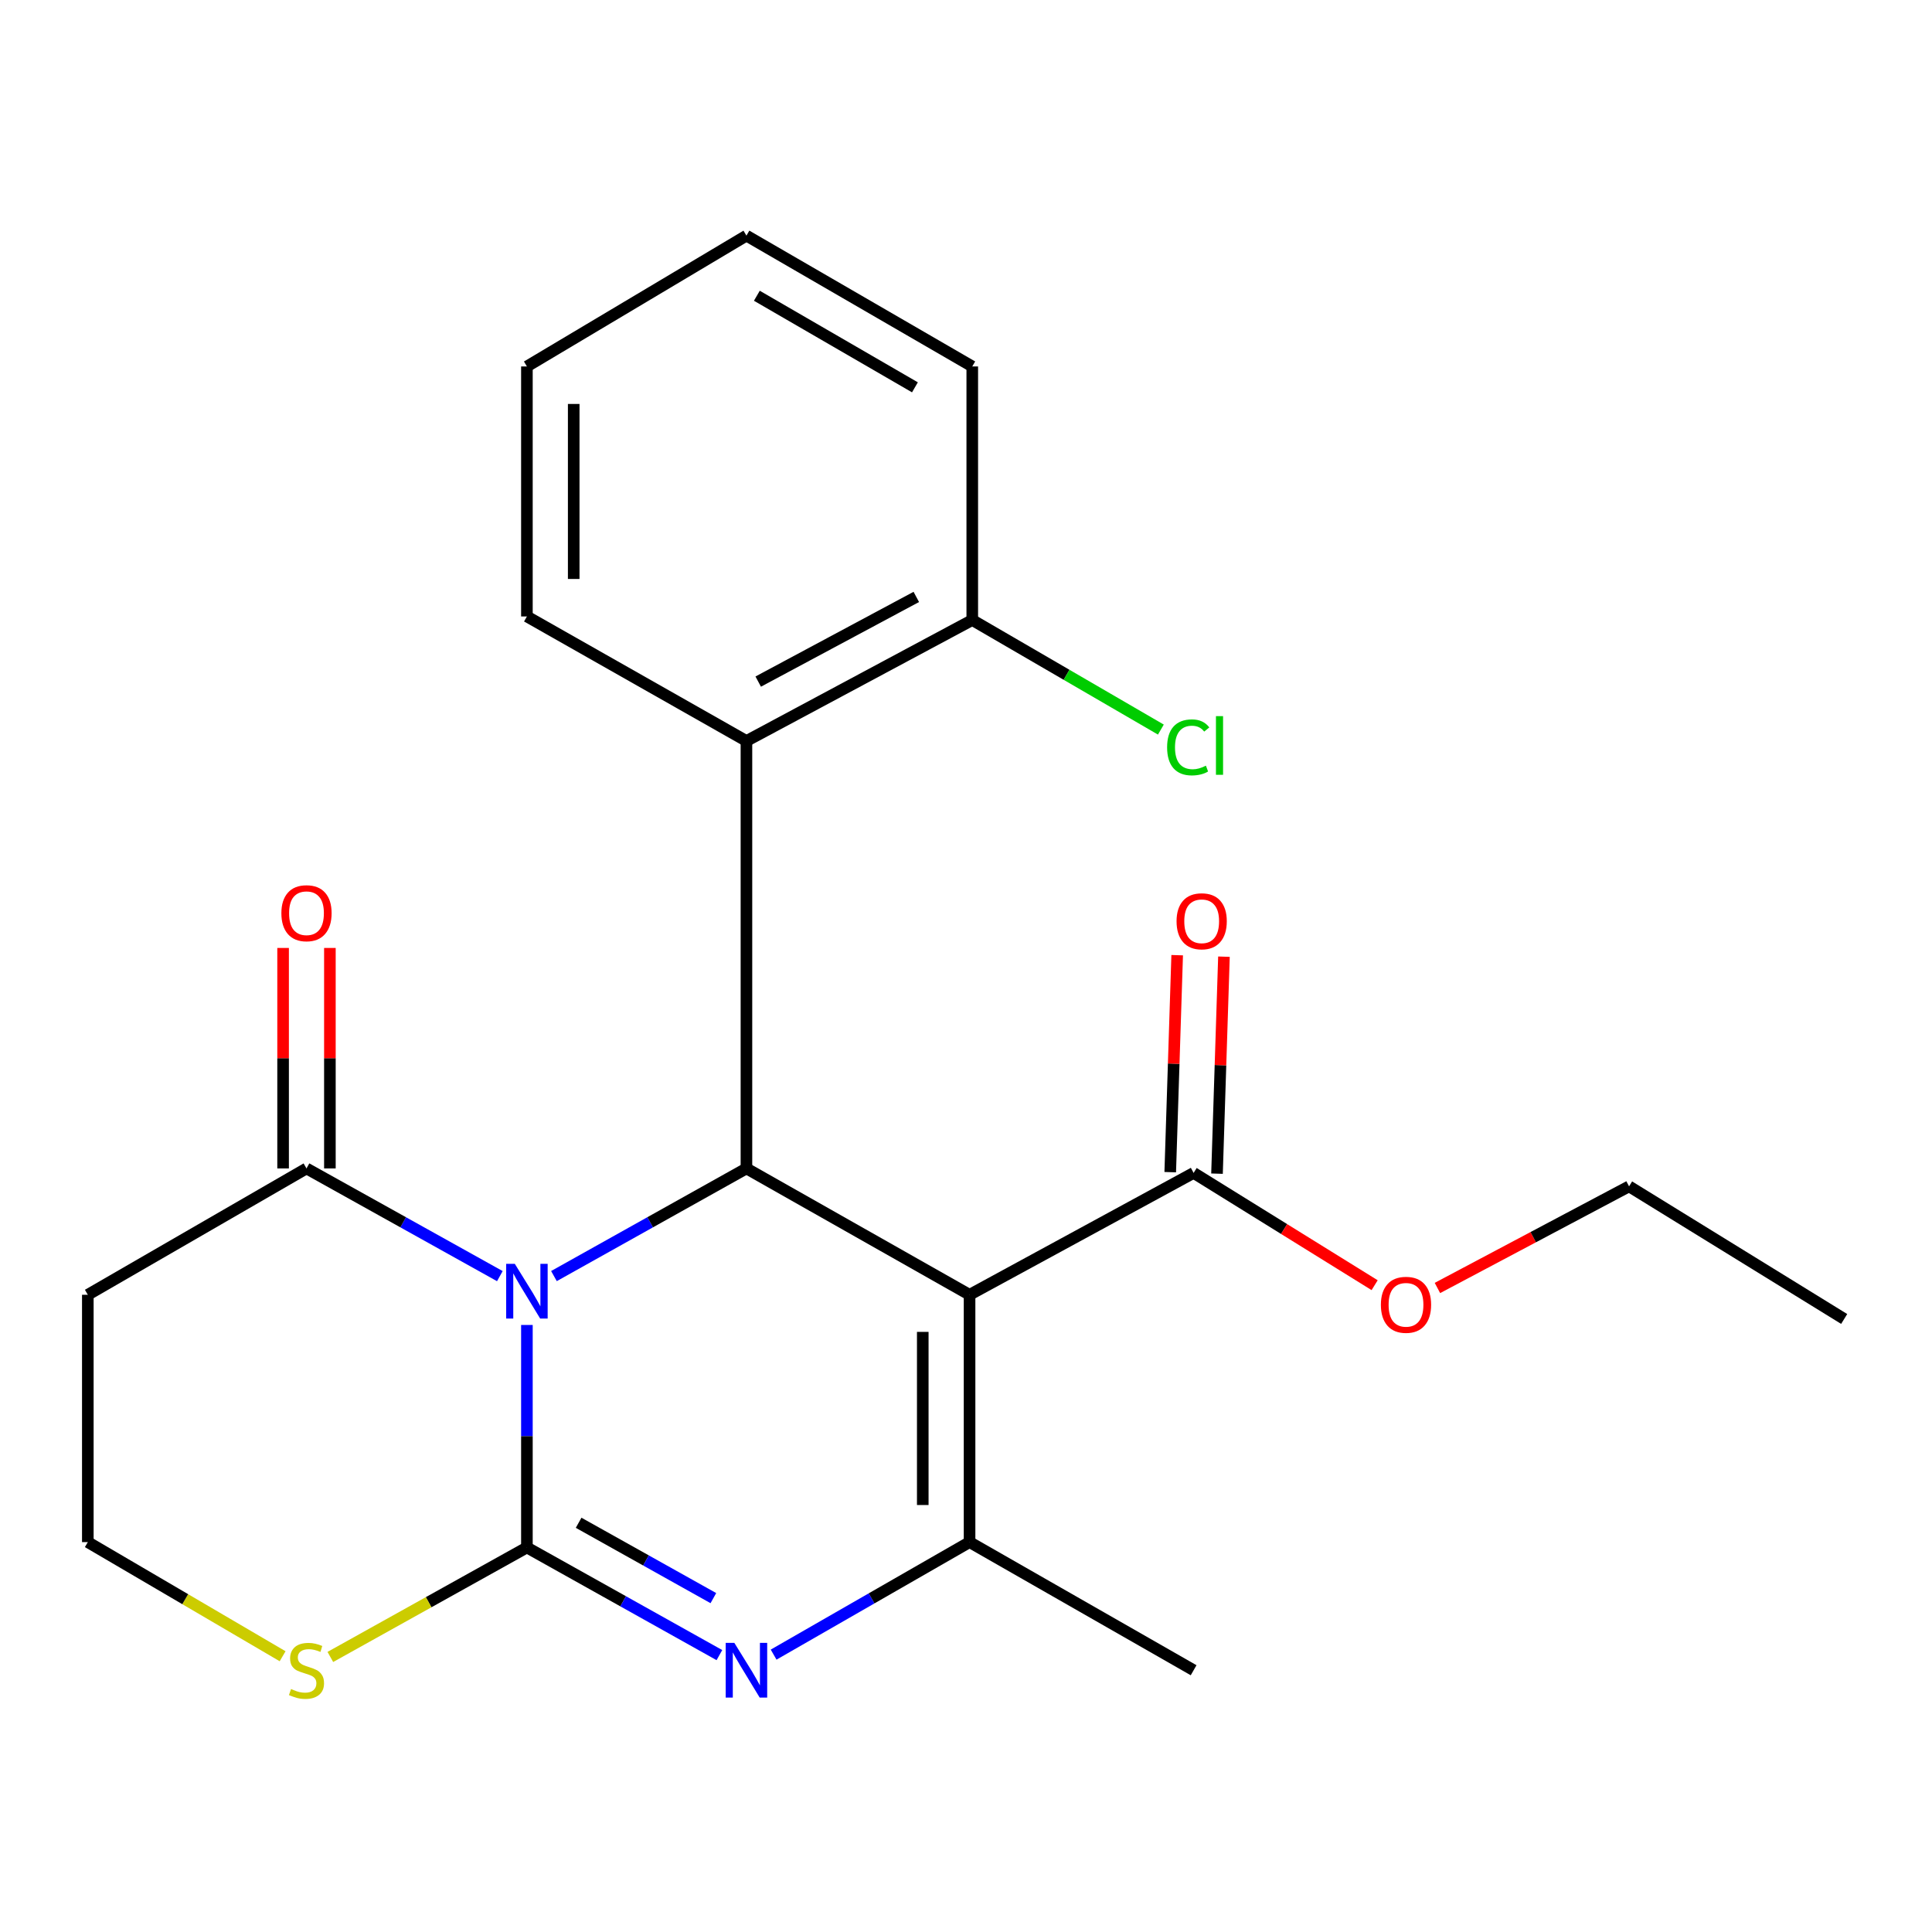 <?xml version='1.0' encoding='iso-8859-1'?>
<svg version='1.1' baseProfile='full'
              xmlns='http://www.w3.org/2000/svg'
                      xmlns:rdkit='http://www.rdkit.org/xml'
                      xmlns:xlink='http://www.w3.org/1999/xlink'
                  xml:space='preserve'
width='1000px' height='1000px' viewBox='0 0 1000 1000'>
<!-- END OF HEADER -->
<rect style='opacity:1.0;fill:#FFFFFF;stroke:none' width='1000' height='1000' x='0' y='0'> </rect>
<path class='bond-0' d='M 272.727,685.8 L 272.727,743.384' style='fill:none;fill-rule:evenodd;stroke:#0000FF;stroke-width:6px;stroke-linecap:butt;stroke-linejoin:miter;stroke-opacity:1' />
<path class='bond-0' d='M 272.727,743.384 L 272.727,800.968' style='fill:none;fill-rule:evenodd;stroke:#000000;stroke-width:6px;stroke-linecap:butt;stroke-linejoin:miter;stroke-opacity:1' />
<path class='bond-2' d='M 286.722,660.497 L 336.539,632.639' style='fill:none;fill-rule:evenodd;stroke:#0000FF;stroke-width:6px;stroke-linecap:butt;stroke-linejoin:miter;stroke-opacity:1' />
<path class='bond-2' d='M 336.539,632.639 L 386.357,604.78' style='fill:none;fill-rule:evenodd;stroke:#000000;stroke-width:6px;stroke-linecap:butt;stroke-linejoin:miter;stroke-opacity:1' />
<path class='bond-5' d='M 258.723,660.523 L 208.681,632.652' style='fill:none;fill-rule:evenodd;stroke:#0000FF;stroke-width:6px;stroke-linecap:butt;stroke-linejoin:miter;stroke-opacity:1' />
<path class='bond-5' d='M 208.681,632.652 L 158.64,604.78' style='fill:none;fill-rule:evenodd;stroke:#000000;stroke-width:6px;stroke-linecap:butt;stroke-linejoin:miter;stroke-opacity:1' />
<path class='bond-3' d='M 272.727,800.968 L 322.545,828.826' style='fill:none;fill-rule:evenodd;stroke:#000000;stroke-width:6px;stroke-linecap:butt;stroke-linejoin:miter;stroke-opacity:1' />
<path class='bond-3' d='M 322.545,828.826 L 372.362,856.685' style='fill:none;fill-rule:evenodd;stroke:#0000FF;stroke-width:6px;stroke-linecap:butt;stroke-linejoin:miter;stroke-opacity:1' />
<path class='bond-3' d='M 299.495,788.184 L 334.367,807.685' style='fill:none;fill-rule:evenodd;stroke:#000000;stroke-width:6px;stroke-linecap:butt;stroke-linejoin:miter;stroke-opacity:1' />
<path class='bond-3' d='M 334.367,807.685 L 369.239,827.186' style='fill:none;fill-rule:evenodd;stroke:#0000FF;stroke-width:6px;stroke-linecap:butt;stroke-linejoin:miter;stroke-opacity:1' />
<path class='bond-8' d='M 272.727,800.968 L 221.856,829.301' style='fill:none;fill-rule:evenodd;stroke:#000000;stroke-width:6px;stroke-linecap:butt;stroke-linejoin:miter;stroke-opacity:1' />
<path class='bond-8' d='M 221.856,829.301 L 170.985,857.635' style='fill:none;fill-rule:evenodd;stroke:#CCCC00;stroke-width:6px;stroke-linecap:butt;stroke-linejoin:miter;stroke-opacity:1' />
<path class='bond-1' d='M 501.844,670.18 L 386.357,604.78' style='fill:none;fill-rule:evenodd;stroke:#000000;stroke-width:6px;stroke-linecap:butt;stroke-linejoin:miter;stroke-opacity:1' />
<path class='bond-4' d='M 501.844,670.18 L 501.844,798.195' style='fill:none;fill-rule:evenodd;stroke:#000000;stroke-width:6px;stroke-linecap:butt;stroke-linejoin:miter;stroke-opacity:1' />
<path class='bond-4' d='M 477.621,689.383 L 477.621,778.993' style='fill:none;fill-rule:evenodd;stroke:#000000;stroke-width:6px;stroke-linecap:butt;stroke-linejoin:miter;stroke-opacity:1' />
<path class='bond-7' d='M 501.844,670.18 L 617.815,607.095' style='fill:none;fill-rule:evenodd;stroke:#000000;stroke-width:6px;stroke-linecap:butt;stroke-linejoin:miter;stroke-opacity:1' />
<path class='bond-6' d='M 386.357,604.78 L 386.357,383.536' style='fill:none;fill-rule:evenodd;stroke:#000000;stroke-width:6px;stroke-linecap:butt;stroke-linejoin:miter;stroke-opacity:1' />
<path class='bond-24' d='M 400.426,856.432 L 451.135,827.314' style='fill:none;fill-rule:evenodd;stroke:#0000FF;stroke-width:6px;stroke-linecap:butt;stroke-linejoin:miter;stroke-opacity:1' />
<path class='bond-24' d='M 451.135,827.314 L 501.844,798.195' style='fill:none;fill-rule:evenodd;stroke:#000000;stroke-width:6px;stroke-linecap:butt;stroke-linejoin:miter;stroke-opacity:1' />
<path class='bond-15' d='M 501.844,798.195 L 617.815,864.511' style='fill:none;fill-rule:evenodd;stroke:#000000;stroke-width:6px;stroke-linecap:butt;stroke-linejoin:miter;stroke-opacity:1' />
<path class='bond-9' d='M 158.64,604.78 L 45.455,670.18' style='fill:none;fill-rule:evenodd;stroke:#000000;stroke-width:6px;stroke-linecap:butt;stroke-linejoin:miter;stroke-opacity:1' />
<path class='bond-11' d='M 170.751,604.78 L 170.751,547.719' style='fill:none;fill-rule:evenodd;stroke:#000000;stroke-width:6px;stroke-linecap:butt;stroke-linejoin:miter;stroke-opacity:1' />
<path class='bond-11' d='M 170.751,547.719 L 170.751,490.658' style='fill:none;fill-rule:evenodd;stroke:#FF0000;stroke-width:6px;stroke-linecap:butt;stroke-linejoin:miter;stroke-opacity:1' />
<path class='bond-11' d='M 146.529,604.78 L 146.529,547.719' style='fill:none;fill-rule:evenodd;stroke:#000000;stroke-width:6px;stroke-linecap:butt;stroke-linejoin:miter;stroke-opacity:1' />
<path class='bond-11' d='M 146.529,547.719 L 146.529,490.658' style='fill:none;fill-rule:evenodd;stroke:#FF0000;stroke-width:6px;stroke-linecap:butt;stroke-linejoin:miter;stroke-opacity:1' />
<path class='bond-10' d='M 386.357,383.536 L 503.243,320.921' style='fill:none;fill-rule:evenodd;stroke:#000000;stroke-width:6px;stroke-linecap:butt;stroke-linejoin:miter;stroke-opacity:1' />
<path class='bond-10' d='M 392.452,352.792 L 474.272,308.962' style='fill:none;fill-rule:evenodd;stroke:#000000;stroke-width:6px;stroke-linecap:butt;stroke-linejoin:miter;stroke-opacity:1' />
<path class='bond-17' d='M 386.357,383.536 L 272.727,319.078' style='fill:none;fill-rule:evenodd;stroke:#000000;stroke-width:6px;stroke-linecap:butt;stroke-linejoin:miter;stroke-opacity:1' />
<path class='bond-12' d='M 629.92,607.482 L 631.717,551.327' style='fill:none;fill-rule:evenodd;stroke:#000000;stroke-width:6px;stroke-linecap:butt;stroke-linejoin:miter;stroke-opacity:1' />
<path class='bond-12' d='M 631.717,551.327 L 633.515,495.173' style='fill:none;fill-rule:evenodd;stroke:#FF0000;stroke-width:6px;stroke-linecap:butt;stroke-linejoin:miter;stroke-opacity:1' />
<path class='bond-12' d='M 605.71,606.707 L 607.507,550.552' style='fill:none;fill-rule:evenodd;stroke:#000000;stroke-width:6px;stroke-linecap:butt;stroke-linejoin:miter;stroke-opacity:1' />
<path class='bond-12' d='M 607.507,550.552 L 609.305,494.398' style='fill:none;fill-rule:evenodd;stroke:#FF0000;stroke-width:6px;stroke-linecap:butt;stroke-linejoin:miter;stroke-opacity:1' />
<path class='bond-14' d='M 617.815,607.095 L 664.662,636.153' style='fill:none;fill-rule:evenodd;stroke:#000000;stroke-width:6px;stroke-linecap:butt;stroke-linejoin:miter;stroke-opacity:1' />
<path class='bond-14' d='M 664.662,636.153 L 711.51,665.211' style='fill:none;fill-rule:evenodd;stroke:#FF0000;stroke-width:6px;stroke-linecap:butt;stroke-linejoin:miter;stroke-opacity:1' />
<path class='bond-23' d='M 146.281,857.269 L 95.868,827.732' style='fill:none;fill-rule:evenodd;stroke:#CCCC00;stroke-width:6px;stroke-linecap:butt;stroke-linejoin:miter;stroke-opacity:1' />
<path class='bond-23' d='M 95.868,827.732 L 45.455,798.195' style='fill:none;fill-rule:evenodd;stroke:#000000;stroke-width:6px;stroke-linecap:butt;stroke-linejoin:miter;stroke-opacity:1' />
<path class='bond-13' d='M 45.455,670.18 L 45.455,798.195' style='fill:none;fill-rule:evenodd;stroke:#000000;stroke-width:6px;stroke-linecap:butt;stroke-linejoin:miter;stroke-opacity:1' />
<path class='bond-16' d='M 503.243,320.921 L 552.054,349.276' style='fill:none;fill-rule:evenodd;stroke:#000000;stroke-width:6px;stroke-linecap:butt;stroke-linejoin:miter;stroke-opacity:1' />
<path class='bond-16' d='M 552.054,349.276 L 600.864,377.63' style='fill:none;fill-rule:evenodd;stroke:#00CC00;stroke-width:6px;stroke-linecap:butt;stroke-linejoin:miter;stroke-opacity:1' />
<path class='bond-18' d='M 503.243,320.921 L 503.243,189.677' style='fill:none;fill-rule:evenodd;stroke:#000000;stroke-width:6px;stroke-linecap:butt;stroke-linejoin:miter;stroke-opacity:1' />
<path class='bond-19' d='M 744.011,666.654 L 793.607,640.353' style='fill:none;fill-rule:evenodd;stroke:#FF0000;stroke-width:6px;stroke-linecap:butt;stroke-linejoin:miter;stroke-opacity:1' />
<path class='bond-19' d='M 793.607,640.353 L 843.203,614.052' style='fill:none;fill-rule:evenodd;stroke:#000000;stroke-width:6px;stroke-linecap:butt;stroke-linejoin:miter;stroke-opacity:1' />
<path class='bond-20' d='M 272.727,319.078 L 272.727,189.677' style='fill:none;fill-rule:evenodd;stroke:#000000;stroke-width:6px;stroke-linecap:butt;stroke-linejoin:miter;stroke-opacity:1' />
<path class='bond-20' d='M 296.95,299.668 L 296.95,209.087' style='fill:none;fill-rule:evenodd;stroke:#000000;stroke-width:6px;stroke-linecap:butt;stroke-linejoin:miter;stroke-opacity:1' />
<path class='bond-25' d='M 503.243,189.677 L 386.357,121.962' style='fill:none;fill-rule:evenodd;stroke:#000000;stroke-width:6px;stroke-linecap:butt;stroke-linejoin:miter;stroke-opacity:1' />
<path class='bond-25' d='M 473.568,200.479 L 391.748,153.078' style='fill:none;fill-rule:evenodd;stroke:#000000;stroke-width:6px;stroke-linecap:butt;stroke-linejoin:miter;stroke-opacity:1' />
<path class='bond-21' d='M 843.203,614.052 L 954.545,682.695' style='fill:none;fill-rule:evenodd;stroke:#000000;stroke-width:6px;stroke-linecap:butt;stroke-linejoin:miter;stroke-opacity:1' />
<path class='bond-22' d='M 272.727,189.677 L 386.357,121.962' style='fill:none;fill-rule:evenodd;stroke:#000000;stroke-width:6px;stroke-linecap:butt;stroke-linejoin:miter;stroke-opacity:1' />
<path  class='atom-0' d='M 266.467 654.163
L 275.747 669.163
Q 276.667 670.643, 278.147 673.323
Q 279.627 676.003, 279.707 676.163
L 279.707 654.163
L 283.467 654.163
L 283.467 682.483
L 279.587 682.483
L 269.627 666.083
Q 268.467 664.163, 267.227 661.963
Q 266.027 659.763, 265.667 659.083
L 265.667 682.483
L 261.987 682.483
L 261.987 654.163
L 266.467 654.163
' fill='#0000FF'/>
<path  class='atom-4' d='M 380.097 850.351
L 389.377 865.351
Q 390.297 866.831, 391.777 869.511
Q 393.257 872.191, 393.337 872.351
L 393.337 850.351
L 397.097 850.351
L 397.097 878.671
L 393.217 878.671
L 383.257 862.271
Q 382.097 860.351, 380.857 858.151
Q 379.657 855.951, 379.297 855.271
L 379.297 878.671
L 375.617 878.671
L 375.617 850.351
L 380.097 850.351
' fill='#0000FF'/>
<path  class='atom-9' d='M 150.64 874.231
Q 150.96 874.351, 152.28 874.911
Q 153.6 875.471, 155.04 875.831
Q 156.52 876.151, 157.96 876.151
Q 160.64 876.151, 162.2 874.871
Q 163.76 873.551, 163.76 871.271
Q 163.76 869.711, 162.96 868.751
Q 162.2 867.791, 161 867.271
Q 159.8 866.751, 157.8 866.151
Q 155.28 865.391, 153.76 864.671
Q 152.28 863.951, 151.2 862.431
Q 150.16 860.911, 150.16 858.351
Q 150.16 854.791, 152.56 852.591
Q 155 850.391, 159.8 850.391
Q 163.08 850.391, 166.8 851.951
L 165.88 855.031
Q 162.48 853.631, 159.92 853.631
Q 157.16 853.631, 155.64 854.791
Q 154.12 855.911, 154.16 857.871
Q 154.16 859.391, 154.92 860.311
Q 155.72 861.231, 156.84 861.751
Q 158 862.271, 159.92 862.871
Q 162.48 863.671, 164 864.471
Q 165.52 865.271, 166.6 866.911
Q 167.72 868.511, 167.72 871.271
Q 167.72 875.191, 165.08 877.311
Q 162.48 879.391, 158.12 879.391
Q 155.6 879.391, 153.68 878.831
Q 151.8 878.311, 149.56 877.391
L 150.64 874.231
' fill='#CCCC00'/>
<path  class='atom-12' d='M 145.64 472.674
Q 145.64 465.874, 149 462.074
Q 152.36 458.274, 158.64 458.274
Q 164.92 458.274, 168.28 462.074
Q 171.64 465.874, 171.64 472.674
Q 171.64 479.554, 168.24 483.474
Q 164.84 487.354, 158.64 487.354
Q 152.4 487.354, 149 483.474
Q 145.64 479.594, 145.64 472.674
M 158.64 484.154
Q 162.96 484.154, 165.28 481.274
Q 167.64 478.354, 167.64 472.674
Q 167.64 467.114, 165.28 464.314
Q 162.96 461.474, 158.64 461.474
Q 154.32 461.474, 151.96 464.274
Q 149.64 467.074, 149.64 472.674
Q 149.64 478.394, 151.96 481.274
Q 154.32 484.154, 158.64 484.154
' fill='#FF0000'/>
<path  class='atom-13' d='M 608.986 476.845
Q 608.986 470.045, 612.346 466.245
Q 615.706 462.445, 621.986 462.445
Q 628.266 462.445, 631.626 466.245
Q 634.986 470.045, 634.986 476.845
Q 634.986 483.725, 631.586 487.645
Q 628.186 491.525, 621.986 491.525
Q 615.746 491.525, 612.346 487.645
Q 608.986 483.765, 608.986 476.845
M 621.986 488.325
Q 626.306 488.325, 628.626 485.445
Q 630.986 482.525, 630.986 476.845
Q 630.986 471.285, 628.626 468.485
Q 626.306 465.645, 621.986 465.645
Q 617.666 465.645, 615.306 468.445
Q 612.986 471.245, 612.986 476.845
Q 612.986 482.565, 615.306 485.445
Q 617.666 488.325, 621.986 488.325
' fill='#FF0000'/>
<path  class='atom-15' d='M 714.744 675.361
Q 714.744 668.561, 718.104 664.761
Q 721.464 660.961, 727.744 660.961
Q 734.024 660.961, 737.384 664.761
Q 740.744 668.561, 740.744 675.361
Q 740.744 682.241, 737.344 686.161
Q 733.944 690.041, 727.744 690.041
Q 721.504 690.041, 718.104 686.161
Q 714.744 682.281, 714.744 675.361
M 727.744 686.841
Q 732.064 686.841, 734.384 683.961
Q 736.744 681.041, 736.744 675.361
Q 736.744 669.801, 734.384 667.001
Q 732.064 664.161, 727.744 664.161
Q 723.424 664.161, 721.064 666.961
Q 718.744 669.761, 718.744 675.361
Q 718.744 681.081, 721.064 683.961
Q 723.424 686.841, 727.744 686.841
' fill='#FF0000'/>
<path  class='atom-17' d='M 604.096 386.831
Q 604.096 379.791, 607.376 376.111
Q 610.696 372.391, 616.976 372.391
Q 622.816 372.391, 625.936 376.511
L 623.296 378.671
Q 621.016 375.671, 616.976 375.671
Q 612.696 375.671, 610.416 378.551
Q 608.176 381.391, 608.176 386.831
Q 608.176 392.431, 610.496 395.311
Q 612.856 398.191, 617.416 398.191
Q 620.536 398.191, 624.176 396.311
L 625.296 399.311
Q 623.816 400.271, 621.576 400.831
Q 619.336 401.391, 616.856 401.391
Q 610.696 401.391, 607.376 397.631
Q 604.096 393.871, 604.096 386.831
' fill='#00CC00'/>
<path  class='atom-17' d='M 629.376 370.671
L 633.056 370.671
L 633.056 401.031
L 629.376 401.031
L 629.376 370.671
' fill='#00CC00'/>
</svg>
